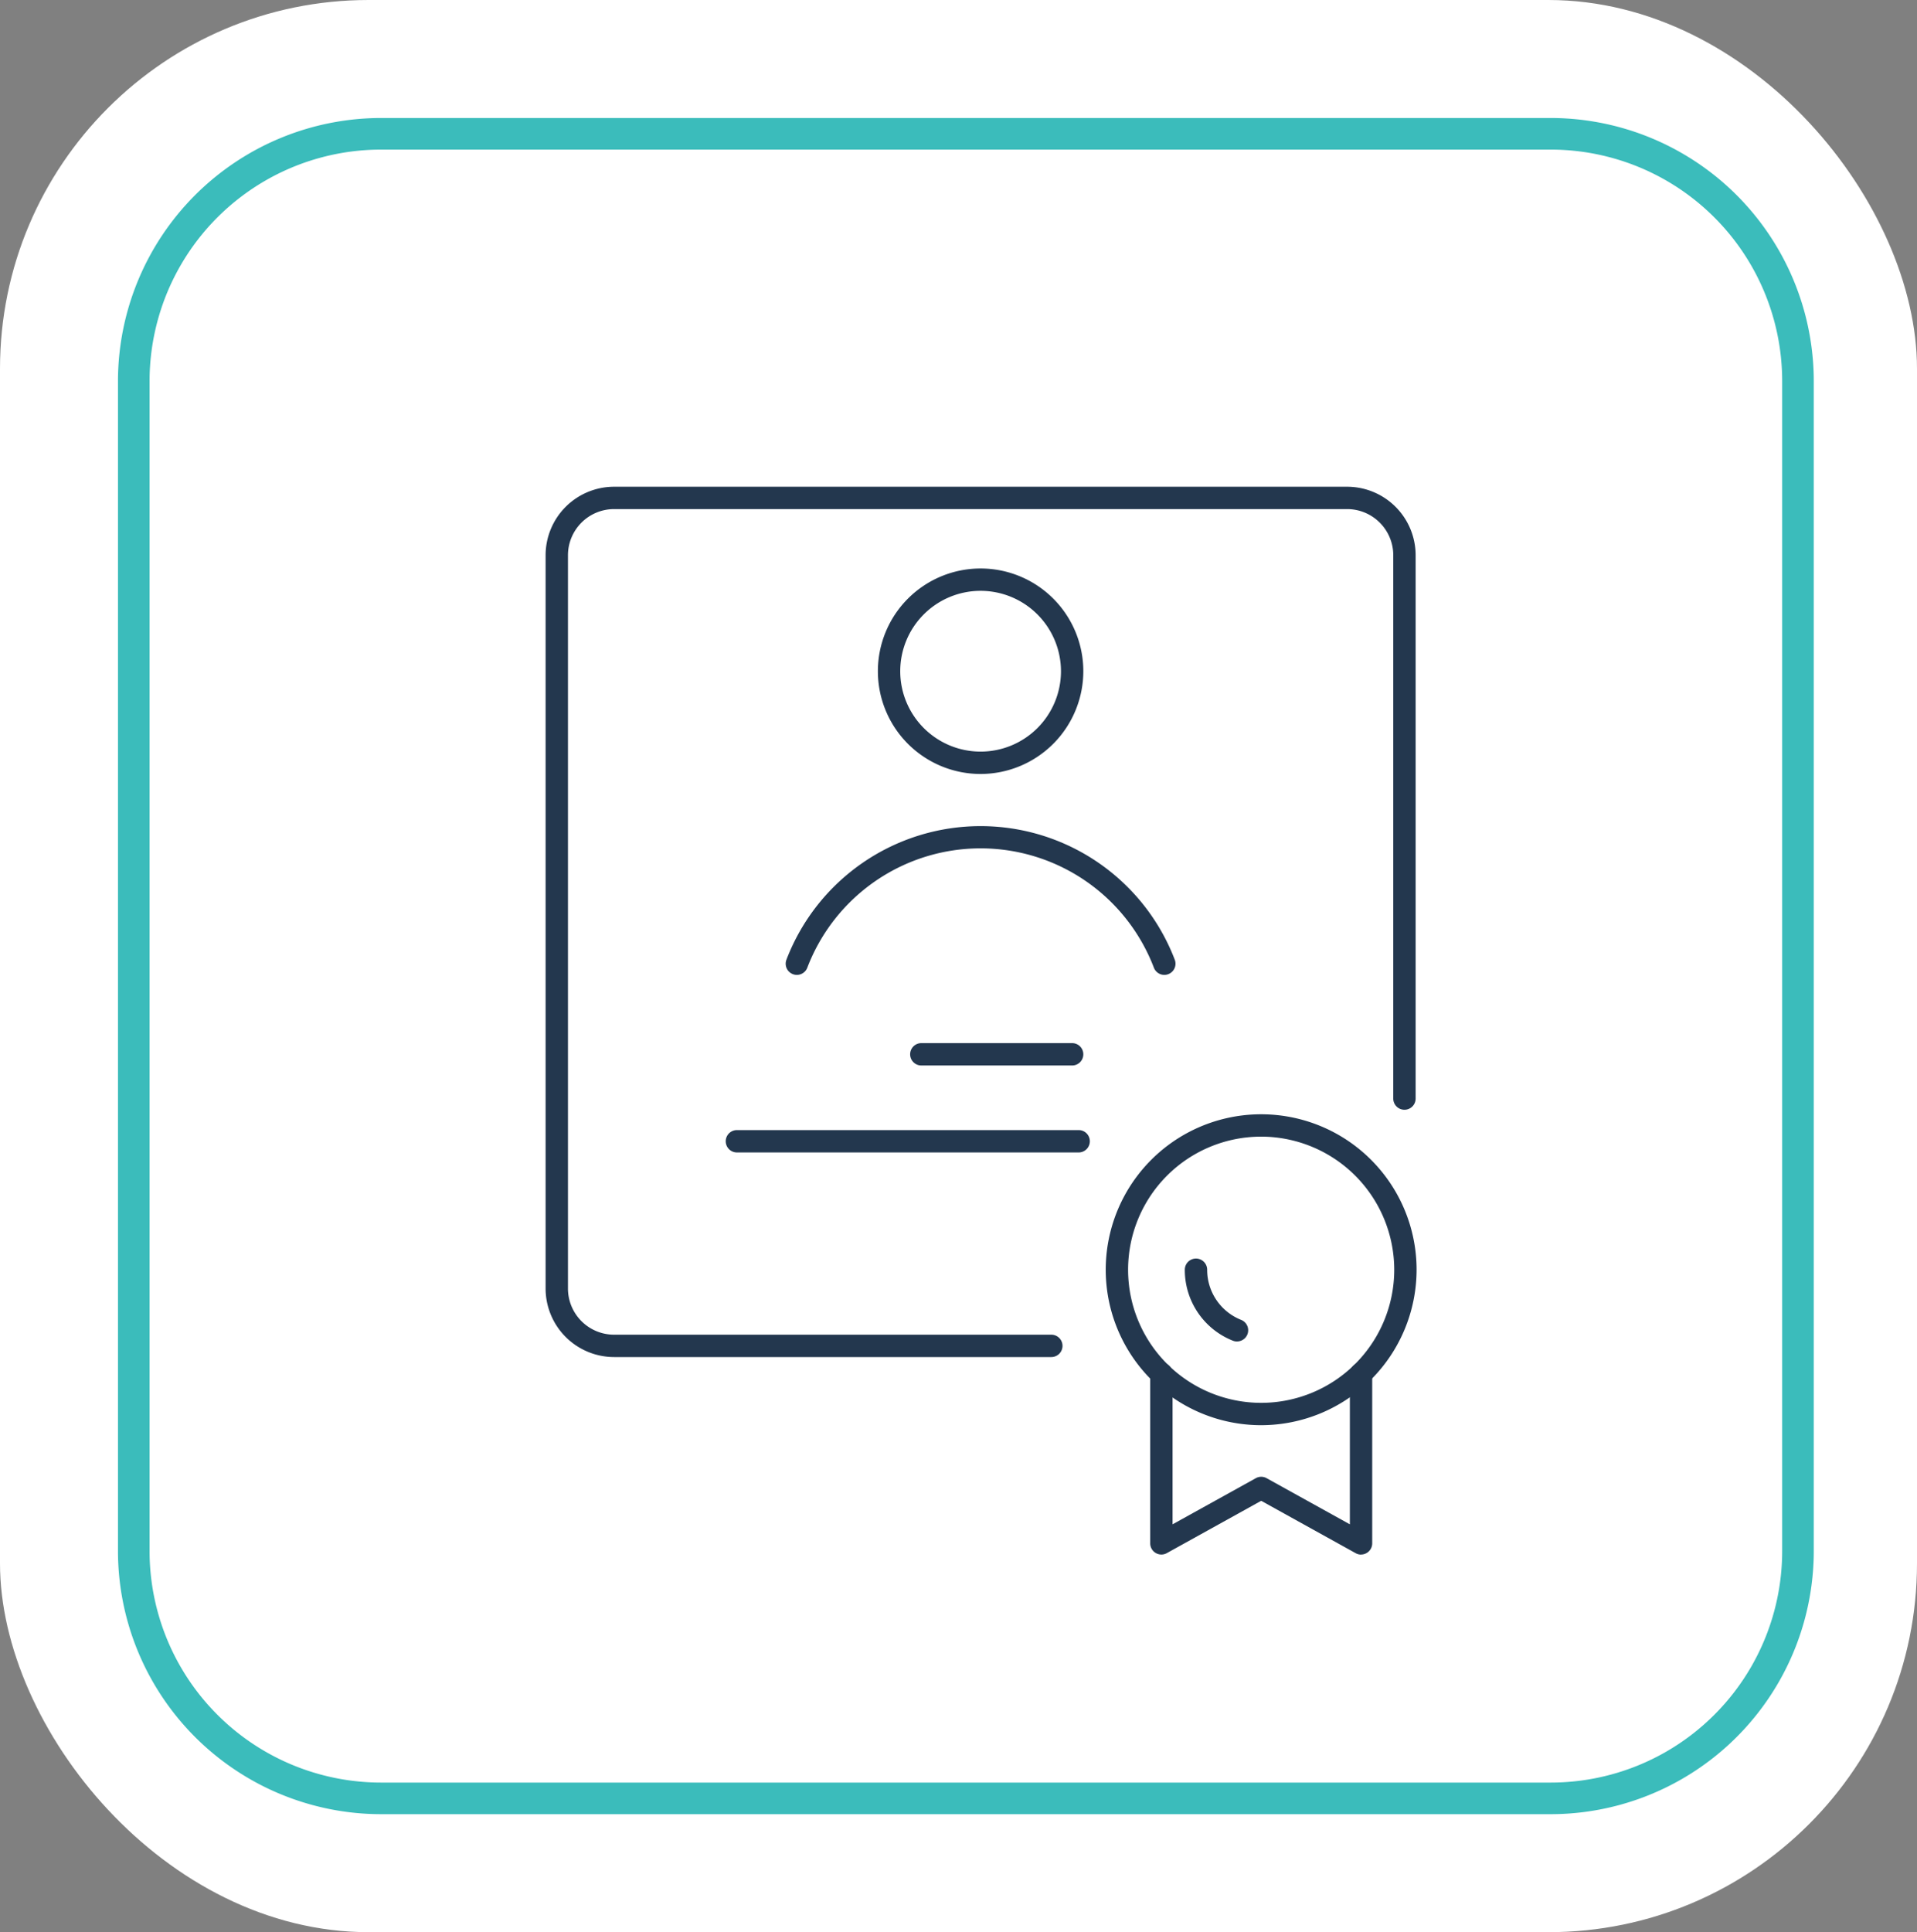<svg xmlns="http://www.w3.org/2000/svg" xmlns:xlink="http://www.w3.org/1999/xlink" width="130" height="131" viewBox="0 0 130 131">
  <rect x="0" y="0" width="130" height="131" fill="#808080" stroke="none"/>
  <defs>
    <clipPath id="clip-path">
      <rect id="Rectangle_144" data-name="Rectangle 144" width="70.164" height="73.229" fill="none"/>
    </clipPath>
    <clipPath id="clip-path-2">
      <rect id="Rectangle_184" data-name="Rectangle 184" width="59.065" height="72.401" fill="#23374e"/>
    </clipPath>
  </defs>
  <g id="Group_591" data-name="Group 591" transform="translate(-857 -1990)">
    <g id="Group_268" data-name="Group 268" transform="translate(-472 -262)">
      <g id="Group_124" data-name="Group 124" transform="translate(1068.702 736.388)">
        <rect id="Rectangle_52" data-name="Rectangle 52" width="130" height="131" rx="25" transform="translate(260.298 1515.612)" fill="#fff"/>
      </g>
      <g id="Group_266" data-name="Group 266" transform="translate(328 249)">
        <path id="Rectangle_144-2" data-name="Rectangle 144" d="M17.857,2.143A15.7,15.7,0,0,0,2.143,17.857V97.143a15.7,15.7,0,0,0,15.714,15.714H97.143a15.7,15.7,0,0,0,15.714-15.714V17.857A15.7,15.7,0,0,0,97.143,2.143H17.857m0-2.143H97.143A17.857,17.857,0,0,1,115,17.857V97.143A17.857,17.857,0,0,1,97.143,115H17.857A17.857,17.857,0,0,1,0,97.143V17.857A17.857,17.857,0,0,1,17.857,0Z" transform="translate(1009 2011)" fill="#3bbcbb"/>
      </g>
      <g id="Group_267" data-name="Group 267" transform="translate(328 249)">
        <path id="Rectangle_144-3" data-name="Rectangle 144" d="M17.857,2.143A15.7,15.7,0,0,0,2.143,17.857V97.143a15.7,15.7,0,0,0,15.714,15.714H97.143a15.7,15.7,0,0,0,15.714-15.714V17.857A15.7,15.7,0,0,0,97.143,2.143H17.857m0-2.143H97.143A17.857,17.857,0,0,1,115,17.857V97.143A17.857,17.857,0,0,1,97.143,115H17.857A17.857,17.857,0,0,1,0,97.143V17.857A17.857,17.857,0,0,1,17.857,0Z" transform="translate(1009 2011)" fill="none"/>
        <g id="Group_265" data-name="Group 265" transform="translate(1031.418 2031.885)" clip-path="url(#clip-path)">
          <path id="Path_127" data-name="Path 127" d="M13.611,258.686H1.662A1.664,1.664,0,0,1,0,257.024V241.169a1.664,1.664,0,0,1,1.662-1.662H13.611a1.664,1.664,0,0,1,1.662,1.662v15.855a1.664,1.664,0,0,1-1.662,1.662M1.662,241.033a.136.136,0,0,0-.136.136v15.855a.136.136,0,0,0,.136.136H13.611a.136.136,0,0,0,.136-.136V241.169a.136.136,0,0,0-.136-.136Z" transform="translate(0 -185.457)" fill="none"/>
          <path id="Path_128" data-name="Path 128" d="M63.9,264.633a4.942,4.942,0,0,1-2.626-.77.763.763,0,1,1,.811-1.292,3.372,3.372,0,0,0,1.815.536c2.139,0,3.878-2.064,3.878-4.6s-1.74-4.6-3.878-4.6a3.371,3.371,0,0,0-1.815.536.763.763,0,0,1-.812-1.292,4.939,4.939,0,0,1,2.626-.77c2.98,0,5.4,2.748,5.4,6.126s-2.424,6.126-5.4,6.126" transform="translate(-47.168 -195.425)" fill="none"/>
          <path id="Path_129" data-name="Path 129" d="M14.551,178.659a.76.76,0,0,1-.539-.223c-2.425-2.423-.868-4.51.383-6.187,1.083-1.452,2.106-2.824,1.6-4.655a.763.763,0,1,1,1.47-.406c.705,2.551-.71,4.449-1.848,5.974-1.4,1.877-1.958,2.767-.528,4.2a.763.763,0,0,1-.539,1.3" transform="translate(-9.863 -129.024)" fill="none"/>
          <path id="Path_130" data-name="Path 130" d="M46.366,199.752a.764.764,0,0,1-.71-.482c-1.03-2.6.93-4.6,2.111-5.3a.763.763,0,1,1,.773,1.315,4.381,4.381,0,0,0-1.1,1.014,2.328,2.328,0,0,0-.367,2.407.763.763,0,0,1-.709,1.044" transform="translate(-35.129 -150.117)" fill="none"/>
          <path id="Path_131" data-name="Path 131" d="M191.824,145.8a.763.763,0,0,1-.729-.539,14.844,14.844,0,0,0-4.887-7.3.763.763,0,0,1,0-1.2,14.89,14.89,0,0,0,4.888-7.311.763.763,0,0,1,.729-.539h0a.763.763,0,0,1,.729.54,14.816,14.816,0,0,0,4.887,7.31.762.762,0,0,1,0,1.2,14.77,14.77,0,0,0-4.886,7.3.763.763,0,0,1-.729.54Zm-3.96-8.444a16.252,16.252,0,0,1,3.959,5.506,16.185,16.185,0,0,1,3.96-5.506,16.236,16.236,0,0,1-3.96-5.51,16.311,16.311,0,0,1-3.959,5.51" transform="translate(-143.959 -99.819)" fill="none"/>
          <path id="Path_132" data-name="Path 132" d="M146.283,16.549a.763.763,0,0,1-.729-.538,14.493,14.493,0,0,0-4.772-7.133.763.763,0,0,1,0-1.2A14.542,14.542,0,0,0,145.553.539.763.763,0,0,1,146.283,0h0a.763.763,0,0,1,.729.54,14.468,14.468,0,0,0,4.772,7.138.762.762,0,0,1,0,1.2,14.42,14.42,0,0,0-4.771,7.131.763.763,0,0,1-.729.54Zm-3.846-8.272a15.908,15.908,0,0,1,3.845,5.341,15.836,15.836,0,0,1,3.846-5.341,15.894,15.894,0,0,1-3.846-5.345,15.958,15.958,0,0,1-3.845,5.345" transform="translate(-108.784)" fill="none"/>
          <path id="Path_133" data-name="Path 133" d="M41.3,63.6a.763.763,0,0,1-.729-.539,11.216,11.216,0,0,0-3.692-5.52.763.763,0,0,1,0-1.2,11.252,11.252,0,0,0,3.692-5.525.763.763,0,0,1,.729-.538h0a.762.762,0,0,1,.729.54,11.193,11.193,0,0,0,3.692,5.523.763.763,0,1,1-.942,1.2,12.409,12.409,0,0,1-3.48-4.407,12.676,12.676,0,0,1-2.776,3.806,12.945,12.945,0,0,1,3.506,5.672.763.763,0,0,1-.729.987" transform="translate(-28.334 -38.933)" fill="none"/>
          <path id="Path_134" data-name="Path 134" d="M144.516,267.438H100.553a.763.763,0,0,1,0-1.526h43.963a1.386,1.386,0,0,0,1.019-2.327l-6.233-6.761a3.013,3.013,0,0,0-2.207-.969h-1.433a.763.763,0,1,1,0-1.526h1.433a4.542,4.542,0,0,1,3.328,1.46l6.233,6.762a2.912,2.912,0,0,1-2.141,4.887" transform="translate(-77.27 -196.934)" fill="none"/>
          <path id="Path_135" data-name="Path 135" d="M129.191,255.7H106.363a4.051,4.051,0,0,1-.7-.055.763.763,0,0,1,.264-1.5,2.521,2.521,0,0,0,.44.032h22.828a.763.763,0,1,1,0,1.526" transform="translate(-81.326 -196.784)" fill="none"/>
          <path id="Path_136" data-name="Path 136" d="M120.724,135.463h-2.6a.763.763,0,0,1,0-1.526h2.6a3.618,3.618,0,0,0,3.588-3.17l1.742-28.461c0-.015,0-.029,0-.044a1.662,1.662,0,0,0-.413-1.317,1.7,1.7,0,0,0-1.271-.57H83.719a1.693,1.693,0,0,0-1.683,1.89c0,.014,0,.027,0,.041l1.716,28.034a.763.763,0,0,1-1.523.093l-1.715-28.015a3.219,3.219,0,0,1,3.2-3.569h40.656a3.216,3.216,0,0,1,3.2,3.57l-1.742,28.464c0,.015,0,.029,0,.044a5.144,5.144,0,0,1-5.105,4.536" transform="translate(-62.332 -76.542)" fill="none"/>
        </g>
      </g>
    </g>
    <g id="Group_422" data-name="Group 422" transform="translate(894 2023)">
      <g id="Group_421" data-name="Group 421" clip-path="url(#clip-path-2)">
        <path id="Path_307" data-name="Path 307" d="M34.295,59.007H4.644A4.649,4.649,0,0,1,0,54.363V4.644A4.649,4.649,0,0,1,4.644,0H54.352A4.649,4.649,0,0,1,59,4.644V41.483a.758.758,0,0,1-1.516,0V4.644a3.131,3.131,0,0,0-3.128-3.128H4.644A3.131,3.131,0,0,0,1.516,4.644V54.363a3.131,3.131,0,0,0,3.128,3.128H34.295a.758.758,0,1,1,0,1.516" fill="#23374e"/>
        <path id="Path_308" data-name="Path 308" d="M55.527,87.483a.75.75,0,0,1-.265-.048.758.758,0,0,1-.445-.976,14.1,14.1,0,0,1,26.339,0,.758.758,0,0,1-1.42.531,12.58,12.58,0,0,0-23.5,0,.758.758,0,0,1-.71.493" transform="translate(-38.488 -54.386)" fill="#23374e"/>
        <path id="Path_309" data-name="Path 309" d="M82.767,32.578a6.966,6.966,0,1,1,6.966-6.966,6.974,6.974,0,0,1-6.966,6.966m0-12.417a5.45,5.45,0,1,0,5.45,5.45,5.457,5.457,0,0,0-5.45-5.45" transform="translate(-53.268 -13.103)" fill="#23374e"/>
        <path id="Path_310" data-name="Path 310" d="M94.15,128.421H83.922a.758.758,0,0,1,0-1.516H94.15a.758.758,0,0,1,0,1.516" transform="translate(-58.443 -89.182)" fill="#23374e"/>
        <path id="Path_311" data-name="Path 311" d="M65.026,148.255H41.85a.758.758,0,0,1,0-1.516H65.026a.758.758,0,1,1,0,1.516" transform="translate(-28.877 -103.12)" fill="#23374e"/>
        <path id="Path_312" data-name="Path 312" d="M152.218,212.8a.757.757,0,0,1-.368-.1l-6.4-3.548-6.4,3.548a.758.758,0,0,1-1.126-.663v-11.5a.758.758,0,0,1,1.516,0v10.21l5.644-3.128a.756.756,0,0,1,.735,0l5.644,3.128v-10.21a.758.758,0,0,1,1.516,0v11.5a.758.758,0,0,1-.758.758" transform="translate(-96.923 -140.399)" fill="#23374e"/>
        <path id="Path_313" data-name="Path 313" d="M138.327,164.213a10.54,10.54,0,1,1,10.54-10.539,10.552,10.552,0,0,1-10.54,10.539m0-19.564a9.024,9.024,0,1,0,9.024,9.024,9.034,9.034,0,0,0-9.024-9.024" transform="translate(-89.802 -100.586)" fill="#23374e"/>
        <path id="Path_314" data-name="Path 314" d="M149.359,181.662a.758.758,0,0,1-.282-.054,5.159,5.159,0,0,1-3.256-4.81.758.758,0,1,1,1.516,0,3.65,3.65,0,0,0,2.305,3.4.758.758,0,0,1-.282,1.462" transform="translate(-102.474 -123.711)" fill="#23374e"/>
      </g>
    </g>
  </g>
</svg>
